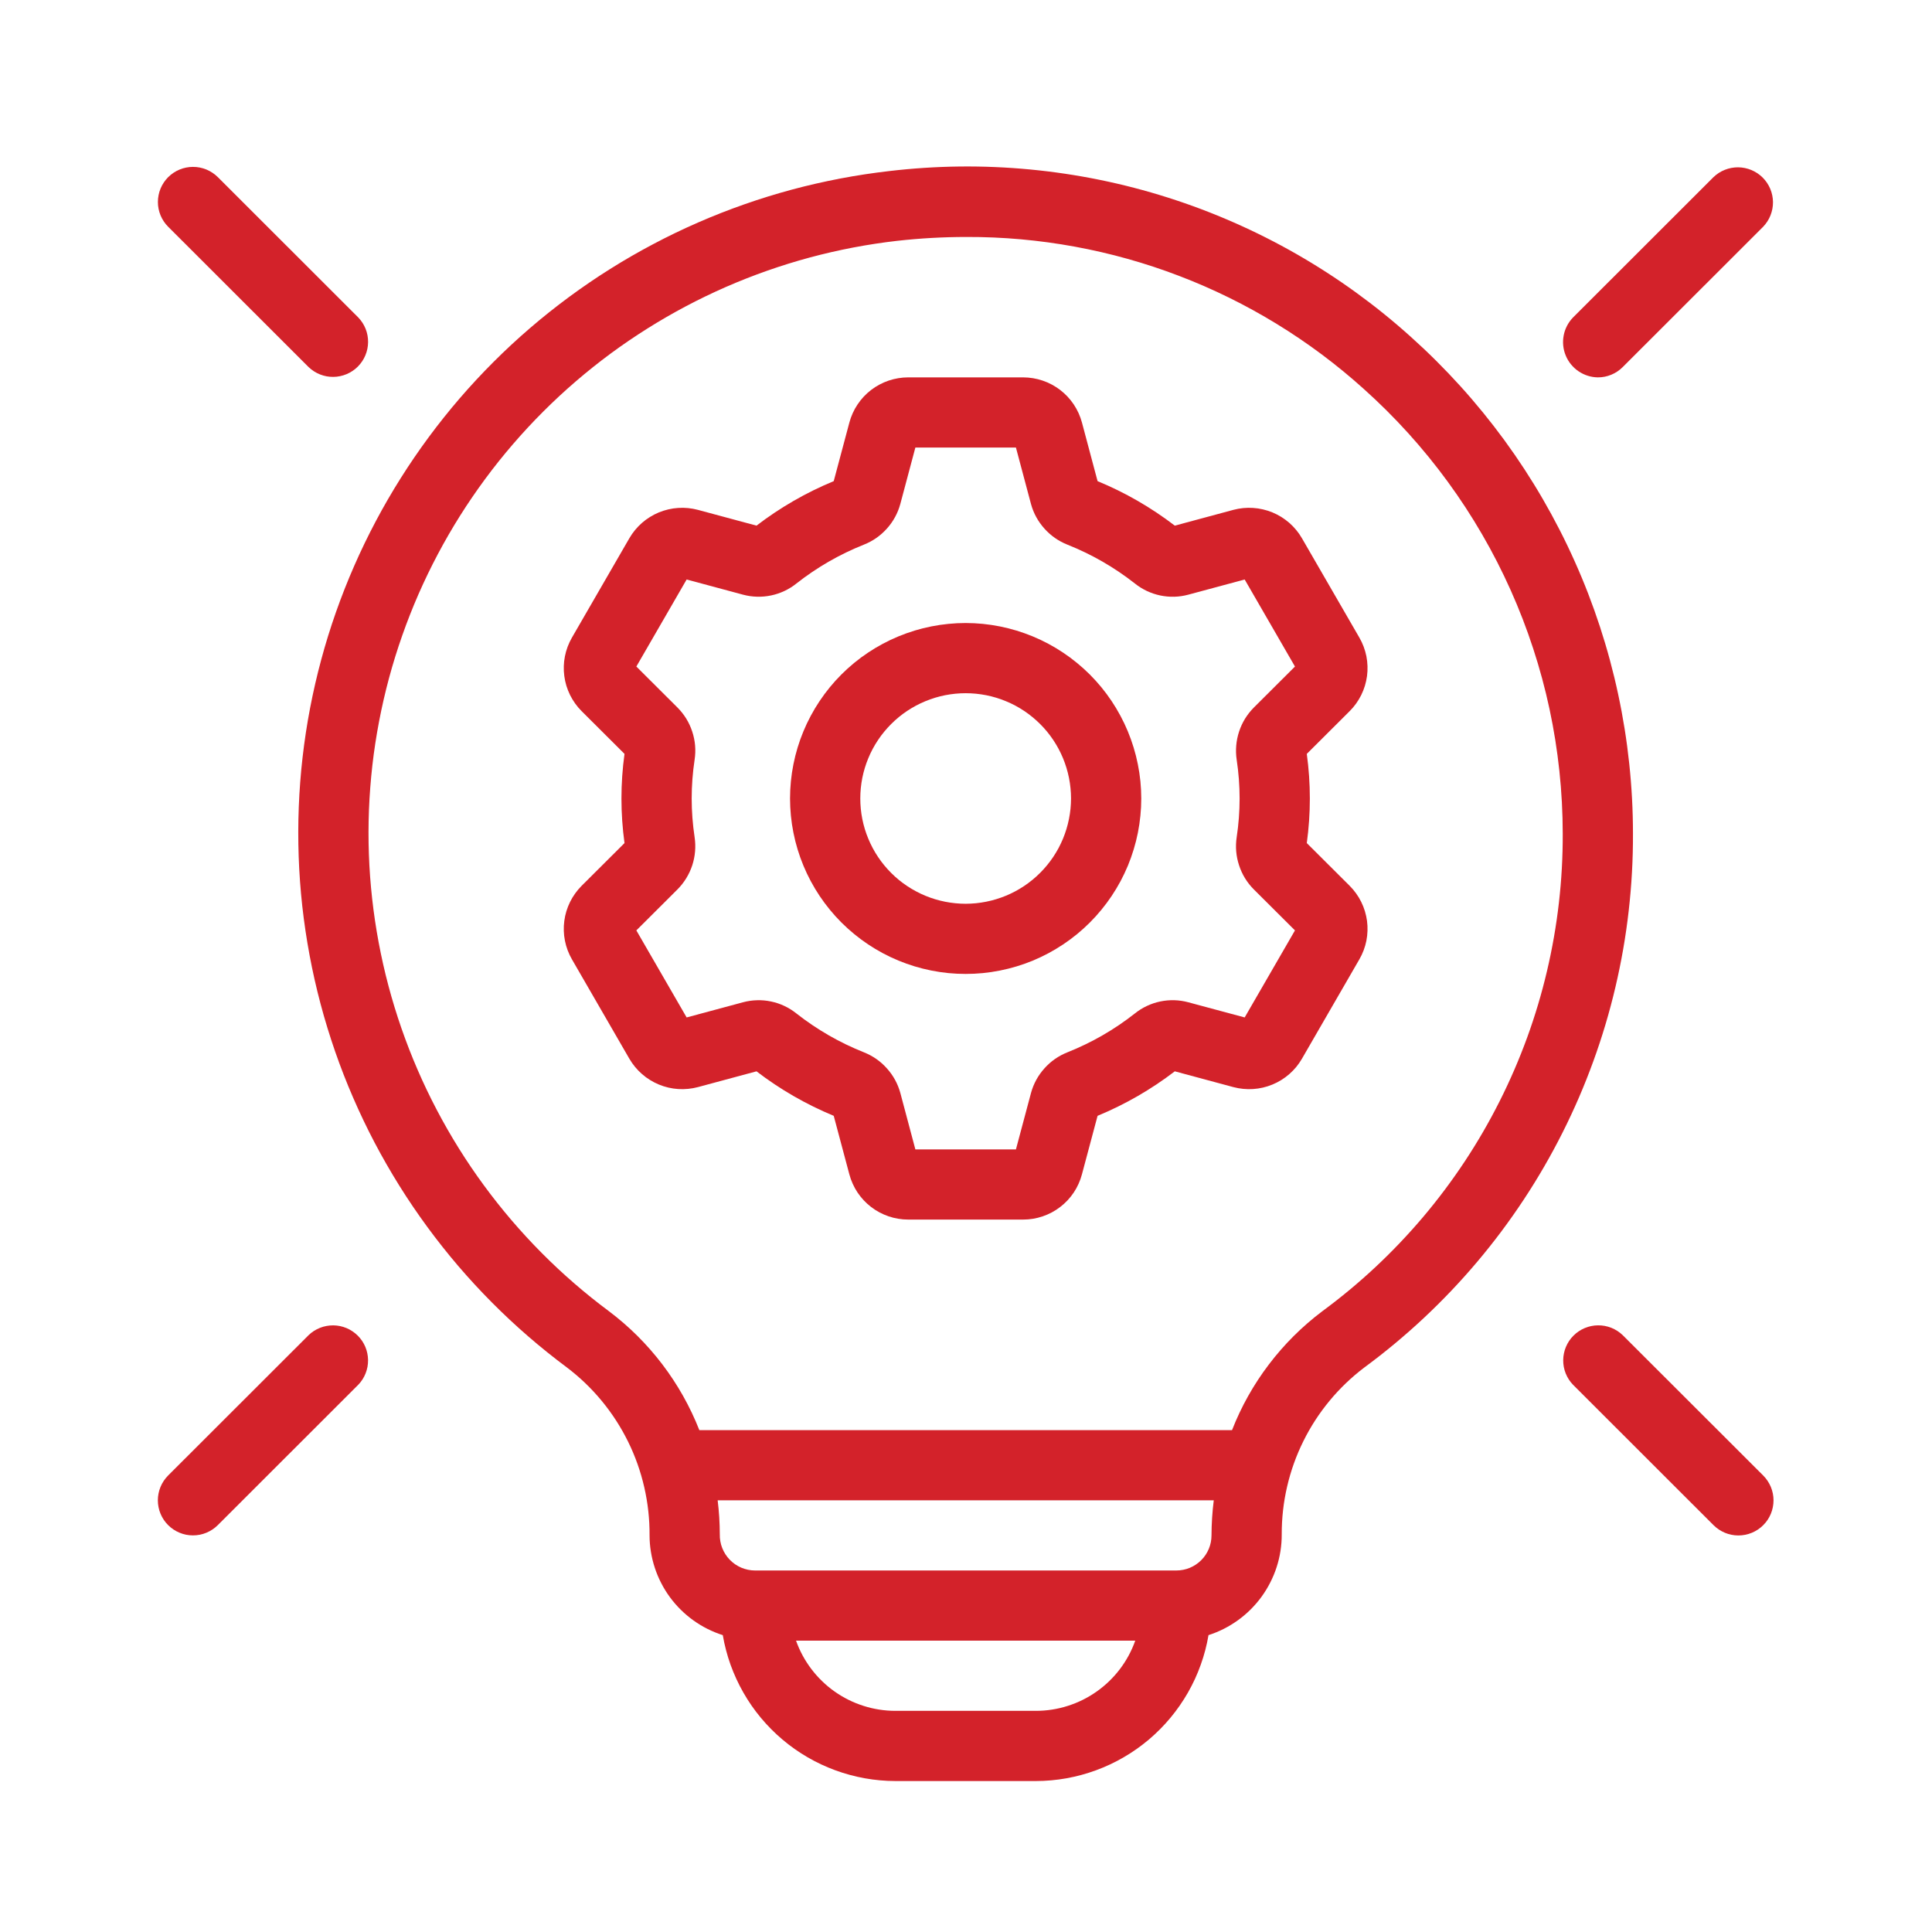 <svg xmlns="http://www.w3.org/2000/svg" xmlns:xlink="http://www.w3.org/1999/xlink" width="400" zoomAndPan="magnify" viewBox="0 0 300 300" height="400" preserveAspectRatio="xMidYMid meet" version="1.0"><defs><clipPath id="2bab692a95"><path d="M 242 25 L 275.965 25 L 275.965 59 L 242 59 Z M 242 25 " clip-rule="nonzero"/></clipPath><clipPath id="b155a2cc2c"><path d="M 24.035 25 L 58 25 L 58 59 L 24.035 59 Z M 24.035 25 " clip-rule="nonzero"/></clipPath><clipPath id="20844c4834"><path d="M 24.035 205 L 58 205 L 58 239 L 24.035 239 Z M 24.035 205 " clip-rule="nonzero"/></clipPath><clipPath id="73e96f6bd9"><path d="M 242 205 L 275.965 205 L 275.965 239 L 242 239 Z M 242 205 " clip-rule="nonzero"/></clipPath></defs><path fill="#d3222a" d="M 211.086 99.016 L 202.16 83.57 C 201.902 83.121 201.609 82.699 201.277 82.301 C 200.949 81.902 200.59 81.531 200.203 81.191 C 199.812 80.852 199.398 80.547 198.961 80.273 C 198.52 80 198.062 79.766 197.582 79.566 C 197.105 79.371 196.613 79.215 196.109 79.098 C 195.609 78.98 195.098 78.902 194.582 78.871 C 194.066 78.836 193.551 78.844 193.035 78.895 C 192.52 78.945 192.016 79.039 191.516 79.172 L 182.422 81.621 C 178.727 78.793 174.73 76.488 170.43 74.711 L 168.008 65.621 C 167.875 65.121 167.699 64.637 167.488 64.164 C 167.273 63.691 167.023 63.242 166.738 62.812 C 166.453 62.383 166.133 61.977 165.777 61.598 C 165.426 61.223 165.043 60.875 164.633 60.559 C 164.223 60.246 163.789 59.965 163.332 59.719 C 162.879 59.477 162.406 59.27 161.914 59.105 C 161.426 58.938 160.926 58.812 160.414 58.727 C 159.902 58.641 159.391 58.602 158.871 58.598 L 141.02 58.598 C 140.504 58.598 139.988 58.641 139.48 58.727 C 138.969 58.809 138.469 58.938 137.98 59.102 C 137.488 59.27 137.016 59.473 136.562 59.719 C 136.105 59.961 135.672 60.242 135.262 60.555 C 134.852 60.871 134.473 61.215 134.117 61.594 C 133.766 61.973 133.445 62.375 133.16 62.805 C 132.871 63.234 132.621 63.684 132.41 64.156 C 132.195 64.625 132.023 65.113 131.891 65.609 L 129.461 74.711 C 125.164 76.488 121.164 78.793 117.469 81.621 L 108.375 79.172 C 107.879 79.039 107.371 78.945 106.855 78.895 C 106.34 78.844 105.824 78.836 105.309 78.871 C 104.793 78.902 104.285 78.98 103.781 79.098 C 103.277 79.215 102.785 79.371 102.309 79.566 C 101.832 79.766 101.371 80 100.934 80.273 C 100.492 80.547 100.078 80.852 99.688 81.191 C 99.301 81.531 98.941 81.902 98.613 82.301 C 98.285 82.699 97.988 83.121 97.73 83.57 L 88.805 99.016 C 88.547 99.465 88.328 99.93 88.145 100.414 C 87.965 100.898 87.82 101.395 87.723 101.898 C 87.621 102.406 87.562 102.918 87.547 103.434 C 87.531 103.953 87.555 104.465 87.625 104.977 C 87.691 105.488 87.801 105.992 87.949 106.488 C 88.102 106.98 88.293 107.461 88.52 107.926 C 88.75 108.387 89.016 108.828 89.316 109.25 C 89.617 109.668 89.949 110.062 90.316 110.426 L 96.973 117.062 C 96.34 121.68 96.34 126.297 96.973 130.914 L 90.316 137.547 C 89.949 137.914 89.617 138.305 89.316 138.727 C 89.016 139.145 88.75 139.586 88.52 140.051 C 88.293 140.516 88.102 140.992 87.949 141.488 C 87.801 141.98 87.691 142.484 87.625 142.996 C 87.555 143.508 87.531 144.023 87.547 144.539 C 87.562 145.055 87.621 145.566 87.723 146.074 C 87.82 146.582 87.965 147.078 88.145 147.559 C 88.328 148.043 88.547 148.512 88.805 148.957 L 97.73 164.406 C 97.988 164.852 98.285 165.273 98.613 165.672 C 98.941 166.074 99.301 166.441 99.691 166.781 C 100.078 167.121 100.492 167.43 100.934 167.699 C 101.371 167.973 101.832 168.207 102.309 168.406 C 102.785 168.602 103.277 168.762 103.781 168.879 C 104.285 168.996 104.793 169.07 105.309 169.105 C 105.824 169.137 106.34 169.129 106.855 169.078 C 107.371 169.027 107.879 168.938 108.375 168.805 L 117.469 166.355 C 121.164 169.184 125.164 171.484 129.461 173.266 L 131.887 182.355 C 132.02 182.852 132.191 183.34 132.406 183.809 C 132.617 184.281 132.867 184.734 133.152 185.164 C 133.441 185.594 133.762 185.996 134.113 186.375 C 134.469 186.754 134.848 187.102 135.258 187.414 C 135.668 187.73 136.102 188.012 136.559 188.254 C 137.016 188.5 137.488 188.703 137.977 188.871 C 138.469 189.039 138.969 189.164 139.477 189.246 C 139.988 189.332 140.504 189.375 141.02 189.375 L 158.871 189.375 C 159.391 189.375 159.902 189.332 160.414 189.25 C 160.922 189.164 161.422 189.039 161.914 188.871 C 162.402 188.707 162.875 188.5 163.332 188.258 C 163.785 188.016 164.219 187.734 164.629 187.418 C 165.039 187.105 165.422 186.758 165.773 186.383 C 166.125 186.004 166.445 185.602 166.734 185.172 C 167.02 184.742 167.27 184.289 167.48 183.82 C 167.695 183.348 167.867 182.863 168 182.363 L 170.43 173.266 C 174.73 171.484 178.727 169.184 182.422 166.355 L 191.516 168.805 C 192.016 168.938 192.52 169.027 193.035 169.078 C 193.551 169.129 194.066 169.141 194.582 169.105 C 195.098 169.07 195.609 168.996 196.113 168.879 C 196.617 168.762 197.105 168.605 197.586 168.406 C 198.062 168.211 198.52 167.977 198.961 167.703 C 199.398 167.43 199.812 167.125 200.203 166.785 C 200.594 166.441 200.949 166.074 201.281 165.676 C 201.609 165.273 201.902 164.852 202.16 164.406 L 211.086 148.957 C 211.344 148.512 211.566 148.043 211.746 147.559 C 211.93 147.078 212.07 146.582 212.172 146.074 C 212.27 145.566 212.328 145.055 212.344 144.539 C 212.363 144.023 212.336 143.508 212.27 142.996 C 212.199 142.484 212.09 141.98 211.941 141.488 C 211.789 140.992 211.602 140.516 211.371 140.051 C 211.141 139.586 210.879 139.145 210.574 138.727 C 210.273 138.305 209.941 137.914 209.574 137.547 L 202.918 130.914 C 203.551 126.297 203.551 121.68 202.918 117.062 L 209.574 110.426 C 209.941 110.062 210.273 109.668 210.574 109.25 C 210.879 108.828 211.141 108.387 211.371 107.926 C 211.602 107.461 211.789 106.98 211.941 106.488 C 212.09 105.992 212.199 105.488 212.27 104.977 C 212.336 104.465 212.363 103.953 212.344 103.434 C 212.328 102.918 212.27 102.406 212.172 101.898 C 212.07 101.395 211.93 100.898 211.746 100.414 C 211.566 99.93 211.344 99.465 211.086 99.016 Z M 192.031 117.973 C 192.637 121.984 192.637 125.996 192.031 130.004 C 191.809 131.488 191.934 132.941 192.402 134.367 C 192.867 135.793 193.633 137.039 194.688 138.102 L 201.082 144.473 L 193.273 157.988 L 184.516 155.633 C 183.805 155.441 183.082 155.336 182.348 155.312 C 181.609 155.293 180.883 155.359 180.164 155.508 C 179.441 155.66 178.75 155.891 178.082 156.207 C 177.418 156.52 176.797 156.906 176.223 157.367 C 173.02 159.887 169.527 161.898 165.742 163.406 C 164.359 163.957 163.168 164.785 162.176 165.898 C 161.18 167.008 160.488 168.281 160.094 169.715 L 157.754 178.477 L 142.137 178.477 L 139.801 169.703 C 139.402 168.27 138.707 166.996 137.711 165.891 C 136.719 164.781 135.527 163.953 134.145 163.402 C 130.363 161.895 126.871 159.887 123.672 157.375 C 123.098 156.914 122.477 156.523 121.812 156.211 C 121.145 155.895 120.453 155.66 119.73 155.512 C 119.008 155.359 118.281 155.293 117.543 155.316 C 116.805 155.336 116.082 155.441 115.371 155.633 L 106.621 157.988 L 98.812 144.473 L 105.199 138.105 C 105.719 137.582 106.176 137.004 106.562 136.371 C 106.949 135.742 107.258 135.074 107.492 134.371 C 107.723 133.664 107.867 132.945 107.93 132.207 C 107.992 131.469 107.969 130.734 107.859 130 C 107.254 125.988 107.254 121.98 107.859 117.969 C 108.082 116.484 107.961 115.031 107.492 113.605 C 107.023 112.18 106.262 110.938 105.203 109.871 L 98.812 103.5 L 106.621 89.984 L 115.375 92.34 C 116.086 92.531 116.809 92.637 117.547 92.656 C 118.281 92.676 119.008 92.613 119.73 92.461 C 120.449 92.312 121.141 92.078 121.809 91.766 C 122.473 91.453 123.094 91.066 123.668 90.605 C 126.871 88.09 130.363 86.078 134.148 84.57 C 135.535 84.02 136.723 83.188 137.719 82.078 C 138.711 80.969 139.406 79.695 139.801 78.258 L 142.137 69.496 L 157.754 69.496 L 160.094 78.273 C 160.488 79.707 161.188 80.977 162.18 82.086 C 163.176 83.191 164.363 84.023 165.746 84.574 C 169.527 86.078 173.02 88.09 176.219 90.602 C 176.793 91.062 177.414 91.449 178.082 91.766 C 178.746 92.078 179.441 92.312 180.164 92.465 C 180.883 92.613 181.613 92.68 182.348 92.66 C 183.086 92.641 183.809 92.531 184.523 92.34 L 193.273 89.984 L 201.082 103.5 L 194.695 109.867 C 194.172 110.395 193.715 110.973 193.328 111.602 C 192.941 112.234 192.633 112.902 192.402 113.605 C 192.172 114.309 192.023 115.031 191.961 115.77 C 191.898 116.508 191.922 117.242 192.031 117.973 Z M 192.031 117.973 " fill-opacity="1" fill-rule="nonzero"/><path fill="#d3222a" d="M 149.945 96.742 C 149.055 96.742 148.16 96.785 147.273 96.875 C 146.383 96.961 145.504 97.094 144.625 97.266 C 143.75 97.441 142.887 97.656 142.031 97.914 C 141.176 98.176 140.336 98.477 139.512 98.816 C 138.688 99.156 137.879 99.539 137.094 99.961 C 136.305 100.379 135.539 100.84 134.797 101.336 C 134.055 101.828 133.336 102.359 132.648 102.926 C 131.957 103.492 131.297 104.09 130.664 104.723 C 130.031 105.352 129.434 106.012 128.867 106.703 C 128.301 107.395 127.77 108.109 127.273 108.852 C 126.777 109.594 126.32 110.355 125.898 111.145 C 125.477 111.93 125.094 112.738 124.754 113.562 C 124.41 114.387 124.109 115.227 123.852 116.078 C 123.594 116.934 123.375 117.797 123.203 118.672 C 123.027 119.547 122.898 120.43 122.809 121.316 C 122.723 122.203 122.676 123.094 122.676 123.988 C 122.676 124.879 122.723 125.77 122.809 126.656 C 122.898 127.547 123.027 128.426 123.203 129.301 C 123.375 130.176 123.594 131.043 123.852 131.895 C 124.109 132.75 124.41 133.59 124.754 134.414 C 125.094 135.238 125.477 136.043 125.898 136.832 C 126.32 137.617 126.777 138.383 127.273 139.125 C 127.77 139.867 128.301 140.582 128.867 141.27 C 129.434 141.961 130.031 142.621 130.664 143.254 C 131.297 143.883 131.957 144.48 132.648 145.047 C 133.336 145.613 134.055 146.145 134.797 146.641 C 135.539 147.137 136.305 147.594 137.09 148.016 C 137.879 148.438 138.688 148.816 139.512 149.16 C 140.336 149.5 141.176 149.801 142.031 150.059 C 142.887 150.316 143.75 150.535 144.625 150.707 C 145.504 150.883 146.383 151.012 147.273 151.102 C 148.16 151.188 149.055 151.23 149.945 151.23 C 150.84 151.23 151.73 151.188 152.617 151.102 C 153.508 151.012 154.391 150.883 155.266 150.707 C 156.141 150.535 157.008 150.316 157.863 150.059 C 158.715 149.801 159.555 149.5 160.383 149.16 C 161.207 148.816 162.012 148.438 162.801 148.016 C 163.586 147.594 164.352 147.137 165.094 146.641 C 165.84 146.145 166.555 145.613 167.246 145.047 C 167.934 144.48 168.598 143.883 169.227 143.254 C 169.859 142.621 170.457 141.961 171.023 141.27 C 171.59 140.582 172.121 139.867 172.617 139.125 C 173.113 138.383 173.574 137.617 173.996 136.832 C 174.414 136.043 174.797 135.238 175.141 134.414 C 175.48 133.59 175.781 132.75 176.039 131.895 C 176.301 131.043 176.516 130.176 176.691 129.301 C 176.863 128.426 176.996 127.547 177.082 126.656 C 177.172 125.77 177.215 124.879 177.215 123.988 C 177.215 123.094 177.168 122.207 177.082 121.316 C 176.992 120.43 176.859 119.551 176.684 118.676 C 176.512 117.801 176.293 116.938 176.031 116.082 C 175.773 115.23 175.473 114.391 175.129 113.566 C 174.789 112.742 174.406 111.938 173.984 111.152 C 173.562 110.363 173.105 109.602 172.609 108.859 C 172.113 108.117 171.582 107.402 171.016 106.711 C 170.449 106.023 169.848 105.363 169.219 104.73 C 168.586 104.102 167.926 103.504 167.234 102.938 C 166.547 102.371 165.828 101.84 165.086 101.344 C 164.344 100.848 163.582 100.391 162.793 99.969 C 162.008 99.547 161.199 99.168 160.375 98.824 C 159.551 98.484 158.711 98.184 157.859 97.922 C 157.004 97.664 156.141 97.445 155.262 97.27 C 154.387 97.098 153.508 96.965 152.617 96.875 C 151.73 96.789 150.84 96.742 149.945 96.742 Z M 149.945 140.336 C 149.41 140.336 148.875 140.309 148.344 140.254 C 147.809 140.203 147.281 140.125 146.754 140.02 C 146.23 139.914 145.711 139.785 145.195 139.629 C 144.684 139.477 144.18 139.293 143.684 139.09 C 143.191 138.887 142.707 138.656 142.234 138.402 C 141.762 138.152 141.301 137.875 140.855 137.578 C 140.41 137.281 139.98 136.965 139.566 136.625 C 139.152 136.285 138.758 135.926 138.379 135.547 C 138 135.168 137.641 134.773 137.301 134.359 C 136.957 133.945 136.641 133.516 136.344 133.07 C 136.043 132.625 135.77 132.164 135.516 131.691 C 135.266 131.223 135.035 130.738 134.832 130.242 C 134.625 129.75 134.445 129.246 134.289 128.734 C 134.133 128.219 134.004 127.703 133.898 127.176 C 133.797 126.652 133.715 126.121 133.664 125.59 C 133.613 125.059 133.586 124.523 133.586 123.988 C 133.586 123.453 133.613 122.918 133.664 122.387 C 133.715 121.852 133.797 121.324 133.898 120.797 C 134.004 120.273 134.133 119.754 134.289 119.242 C 134.445 118.73 134.625 118.227 134.832 117.73 C 135.035 117.238 135.266 116.754 135.516 116.281 C 135.77 115.809 136.043 115.352 136.344 114.906 C 136.641 114.461 136.957 114.031 137.301 113.617 C 137.641 113.203 138 112.809 138.379 112.43 C 138.758 112.051 139.152 111.691 139.566 111.352 C 139.98 111.012 140.41 110.691 140.855 110.395 C 141.301 110.098 141.762 109.824 142.234 109.57 C 142.707 109.316 143.191 109.09 143.684 108.887 C 144.18 108.68 144.684 108.5 145.195 108.344 C 145.711 108.188 146.23 108.059 146.754 107.953 C 147.281 107.852 147.809 107.773 148.344 107.719 C 148.875 107.668 149.41 107.641 149.945 107.641 C 150.48 107.641 151.016 107.668 151.551 107.719 C 152.082 107.773 152.613 107.852 153.137 107.953 C 153.664 108.059 154.184 108.188 154.695 108.344 C 155.207 108.5 155.711 108.68 156.207 108.887 C 156.703 109.09 157.188 109.316 157.66 109.57 C 158.133 109.824 158.59 110.098 159.035 110.395 C 159.48 110.691 159.91 111.012 160.324 111.352 C 160.738 111.691 161.137 112.051 161.516 112.43 C 161.895 112.809 162.254 113.203 162.594 113.617 C 162.934 114.031 163.25 114.461 163.551 114.906 C 163.848 115.352 164.121 115.809 164.375 116.281 C 164.629 116.754 164.855 117.238 165.062 117.73 C 165.266 118.227 165.445 118.73 165.602 119.242 C 165.758 119.754 165.887 120.273 165.992 120.797 C 166.098 121.324 166.176 121.852 166.227 122.387 C 166.281 122.918 166.309 123.453 166.309 123.988 C 166.305 124.523 166.281 125.055 166.227 125.59 C 166.172 126.121 166.094 126.648 165.988 127.176 C 165.883 127.699 165.754 128.219 165.598 128.73 C 165.441 129.242 165.262 129.746 165.059 130.238 C 164.852 130.734 164.621 131.219 164.371 131.691 C 164.117 132.16 163.84 132.621 163.543 133.066 C 163.246 133.512 162.926 133.938 162.586 134.352 C 162.246 134.766 161.887 135.164 161.508 135.539 C 161.129 135.918 160.734 136.277 160.32 136.617 C 159.906 136.957 159.477 137.277 159.031 137.574 C 158.586 137.871 158.129 138.145 157.656 138.398 C 157.184 138.652 156.699 138.879 156.203 139.086 C 155.711 139.289 155.207 139.469 154.691 139.625 C 154.18 139.781 153.66 139.914 153.137 140.016 C 152.609 140.121 152.082 140.199 151.551 140.254 C 151.016 140.309 150.48 140.332 149.945 140.336 Z M 149.945 140.336 " fill-opacity="1" fill-rule="nonzero"/><path fill="#d3222a" d="M 219.039 52.273 C 216.328 49.832 213.492 47.543 210.539 45.402 C 207.582 43.262 204.52 41.285 201.355 39.469 C 198.188 37.656 194.934 36.016 191.59 34.547 C 188.25 33.078 184.84 31.789 181.359 30.684 C 177.883 29.578 174.355 28.66 170.777 27.93 C 167.199 27.199 163.598 26.664 159.961 26.316 C 156.328 25.969 152.688 25.816 149.035 25.855 C 145.387 25.898 141.746 26.133 138.121 26.559 C 135.562 26.852 133.016 27.238 130.484 27.719 C 127.953 28.203 125.441 28.777 122.953 29.445 C 120.465 30.117 118.004 30.875 115.574 31.73 C 113.141 32.582 110.746 33.523 108.383 34.555 C 106.023 35.586 103.703 36.703 101.426 37.91 C 99.148 39.113 96.918 40.398 94.738 41.77 C 92.555 43.141 90.43 44.59 88.355 46.121 C 86.281 47.652 84.27 49.254 82.316 50.934 C 80.363 52.613 78.473 54.363 76.652 56.184 C 74.828 58.004 73.078 59.891 71.395 61.84 C 69.715 63.793 68.109 65.805 66.578 67.875 C 65.047 69.945 63.594 72.07 62.223 74.25 C 60.848 76.43 59.559 78.656 58.352 80.934 C 57.148 83.207 56.027 85.523 54.996 87.883 C 53.961 90.242 53.02 92.637 52.164 95.066 C 51.309 97.496 50.547 99.953 49.879 102.438 C 49.207 104.926 48.633 107.434 48.148 109.961 C 47.664 112.492 47.277 115.035 46.984 117.594 C 46.691 120.152 46.496 122.715 46.395 125.289 C 46.293 127.863 46.289 130.434 46.379 133.008 C 46.469 135.582 46.656 138.148 46.938 140.707 C 47.223 143.266 47.602 145.812 48.074 148.344 C 48.547 150.875 49.113 153.383 49.773 155.871 C 50.434 158.359 51.188 160.82 52.031 163.254 C 52.875 165.688 53.809 168.086 54.836 170.449 C 55.859 172.812 56.969 175.133 58.164 177.414 C 59.363 179.691 60.645 181.926 62.008 184.109 C 63.371 186.293 64.816 188.426 66.34 190.5 C 67.863 192.578 69.461 194.594 71.133 196.555 C 72.809 198.512 74.551 200.402 76.367 202.23 C 78.184 204.059 80.062 205.816 82.012 207.504 C 83.957 209.191 85.965 210.801 88.031 212.34 C 90.043 213.867 91.848 215.602 93.453 217.547 C 95.059 219.496 96.414 221.602 97.531 223.863 C 98.645 226.125 99.48 228.488 100.043 230.945 C 100.605 233.402 100.879 235.895 100.863 238.414 C 100.863 239.273 100.934 240.125 101.074 240.973 C 101.211 241.816 101.414 242.648 101.684 243.465 C 101.949 244.277 102.281 245.066 102.676 245.828 C 103.066 246.59 103.516 247.316 104.023 248.008 C 104.531 248.699 105.09 249.348 105.703 249.953 C 106.312 250.555 106.965 251.105 107.66 251.605 C 108.359 252.109 109.09 252.551 109.855 252.934 C 110.625 253.32 111.418 253.645 112.234 253.902 C 112.367 254.688 112.535 255.461 112.738 256.23 C 112.938 257 113.172 257.758 113.441 258.508 C 113.711 259.254 114.012 259.988 114.344 260.711 C 114.676 261.434 115.039 262.137 115.434 262.828 C 115.828 263.52 116.25 264.191 116.703 264.844 C 117.156 265.496 117.637 266.129 118.145 266.738 C 118.656 267.348 119.188 267.938 119.75 268.5 C 120.309 269.066 120.891 269.605 121.5 270.117 C 122.105 270.629 122.734 271.117 123.383 271.574 C 124.035 272.031 124.703 272.461 125.391 272.863 C 126.078 273.262 126.781 273.629 127.5 273.969 C 128.219 274.305 128.953 274.613 129.699 274.887 C 130.445 275.16 131.203 275.402 131.969 275.609 C 132.738 275.816 133.512 275.992 134.297 276.133 C 135.078 276.273 135.867 276.379 136.656 276.449 C 137.449 276.52 138.242 276.559 139.039 276.559 L 160.852 276.559 C 161.648 276.559 162.441 276.52 163.234 276.449 C 164.027 276.379 164.812 276.273 165.598 276.133 C 166.379 275.992 167.156 275.816 167.922 275.609 C 168.691 275.402 169.445 275.16 170.191 274.887 C 170.941 274.613 171.672 274.305 172.391 273.969 C 173.113 273.629 173.816 273.262 174.504 272.859 C 175.191 272.461 175.859 272.031 176.508 271.574 C 177.156 271.117 177.785 270.629 178.395 270.117 C 179 269.602 179.582 269.066 180.145 268.5 C 180.703 267.938 181.238 267.348 181.746 266.738 C 182.254 266.125 182.734 265.496 183.188 264.84 C 183.641 264.188 184.066 263.516 184.461 262.828 C 184.855 262.137 185.219 261.43 185.551 260.711 C 185.883 259.988 186.184 259.254 186.449 258.504 C 186.719 257.758 186.953 257 187.156 256.23 C 187.355 255.461 187.523 254.684 187.656 253.902 C 188.48 253.637 189.277 253.309 190.047 252.918 C 190.816 252.527 191.551 252.078 192.254 251.57 C 192.953 251.066 193.605 250.508 194.219 249.898 C 194.828 249.285 195.391 248.633 195.898 247.934 C 196.406 247.234 196.855 246.5 197.246 245.73 C 197.637 244.961 197.969 244.168 198.234 243.344 C 198.5 242.523 198.699 241.688 198.832 240.832 C 198.965 239.98 199.031 239.121 199.027 238.258 C 199.02 235.75 199.297 233.277 199.863 230.832 C 200.43 228.391 201.266 226.047 202.379 223.797 C 203.488 221.551 204.844 219.461 206.441 217.527 C 208.039 215.594 209.84 213.867 211.84 212.352 C 215.074 209.969 218.16 207.402 221.094 204.656 C 224.027 201.91 226.793 199 229.383 195.93 C 231.977 192.859 234.379 189.648 236.594 186.293 C 238.809 182.941 240.82 179.469 242.625 175.879 C 244.434 172.293 246.023 168.609 247.395 164.832 C 248.77 161.059 249.918 157.215 250.836 153.305 C 251.758 149.391 252.449 145.441 252.902 141.449 C 253.359 137.457 253.582 133.453 253.566 129.438 C 253.566 125.805 253.371 122.184 252.988 118.574 C 252.605 114.965 252.035 111.383 251.273 107.832 C 250.516 104.281 249.57 100.781 248.445 97.332 C 247.316 93.879 246.012 90.496 244.527 87.184 C 243.047 83.867 241.391 80.641 239.57 77.5 C 237.746 74.355 235.766 71.32 233.625 68.387 C 231.48 65.453 229.191 62.641 226.754 59.949 C 224.316 57.258 221.746 54.699 219.039 52.273 Z M 160.852 265.66 L 139.039 265.66 C 138.199 265.66 137.363 265.594 136.531 265.465 C 135.699 265.336 134.887 265.145 134.082 264.887 C 133.281 264.633 132.508 264.32 131.754 263.945 C 131 263.57 130.281 263.141 129.594 262.656 C 128.906 262.172 128.262 261.637 127.66 261.051 C 127.055 260.469 126.5 259.84 125.992 259.172 C 125.484 258.504 125.031 257.797 124.629 257.059 C 124.23 256.32 123.891 255.555 123.609 254.762 L 176.281 254.762 C 176 255.555 175.66 256.32 175.262 257.059 C 174.863 257.797 174.41 258.504 173.902 259.172 C 173.395 259.84 172.836 260.469 172.234 261.051 C 171.629 261.637 170.984 262.172 170.297 262.656 C 169.609 263.141 168.891 263.57 168.141 263.945 C 167.387 264.32 166.609 264.633 165.809 264.887 C 165.008 265.145 164.191 265.336 163.359 265.465 C 162.531 265.594 161.695 265.66 160.852 265.66 Z M 182.668 243.863 L 117.223 243.863 C 116.859 243.863 116.5 243.824 116.145 243.75 C 115.785 243.676 115.441 243.566 115.105 243.426 C 114.773 243.281 114.453 243.109 114.152 242.902 C 113.855 242.695 113.578 242.461 113.324 242.203 C 113.07 241.941 112.844 241.656 112.648 241.352 C 112.449 241.047 112.285 240.723 112.152 240.387 C 112.016 240.047 111.918 239.699 111.855 239.34 C 111.789 238.984 111.762 238.621 111.77 238.258 C 111.766 236.488 111.656 234.723 111.438 232.969 L 188.473 232.969 C 188.246 234.777 188.129 236.594 188.121 238.414 C 188.121 238.773 188.086 239.129 188.016 239.48 C 187.945 239.828 187.844 240.172 187.707 240.5 C 187.566 240.832 187.398 241.145 187.203 241.441 C 187.004 241.738 186.777 242.016 186.523 242.266 C 186.27 242.52 185.996 242.746 185.695 242.945 C 185.398 243.145 185.086 243.312 184.754 243.449 C 184.426 243.586 184.082 243.691 183.73 243.758 C 183.383 243.828 183.027 243.863 182.668 243.863 Z M 205.32 203.613 C 202.176 205.984 199.414 208.734 197.031 211.871 C 194.652 215.004 192.742 218.406 191.309 222.07 L 108.594 222.07 C 107.148 218.402 105.234 215 102.852 211.863 C 100.465 208.727 97.699 205.973 94.551 203.602 C 92.703 202.227 90.906 200.785 89.164 199.273 C 87.422 197.766 85.742 196.195 84.117 194.559 C 82.492 192.926 80.934 191.23 79.434 189.48 C 77.938 187.73 76.508 185.926 75.145 184.066 C 73.781 182.211 72.488 180.305 71.27 178.352 C 70.051 176.398 68.902 174.398 67.832 172.359 C 66.762 170.32 65.766 168.246 64.852 166.129 C 63.934 164.016 63.102 161.871 62.344 159.695 C 61.59 157.52 60.914 155.32 60.324 153.094 C 59.73 150.867 59.227 148.621 58.801 146.359 C 58.379 144.094 58.039 141.816 57.785 139.527 C 57.531 137.238 57.363 134.941 57.281 132.641 C 57.199 130.34 57.203 128.039 57.293 125.738 C 57.387 123.434 57.562 121.141 57.82 118.852 C 58.082 116.562 58.43 114.289 58.863 112.023 C 59.293 109.762 59.809 107.52 60.406 105.297 C 61.008 103.07 61.688 100.871 62.453 98.699 C 63.215 96.527 64.059 94.383 64.98 92.273 C 65.906 90.164 66.906 88.09 67.984 86.055 C 69.062 84.02 70.215 82.027 71.441 80.078 C 72.672 78.125 73.969 76.227 75.34 74.371 C 76.707 72.52 78.145 70.719 79.648 68.977 C 81.152 67.23 82.719 65.543 84.348 63.914 C 85.977 62.285 87.664 60.719 89.414 59.215 C 91.16 57.711 92.961 56.277 94.812 54.906 C 96.668 53.539 98.57 52.242 100.523 51.016 C 102.473 49.789 104.469 48.637 106.504 47.559 C 108.543 46.48 110.617 45.48 112.727 44.555 C 114.84 43.633 116.984 42.789 119.156 42.027 C 121.332 41.262 123.531 40.582 125.758 39.98 C 127.984 39.383 130.23 38.867 132.492 38.434 C 134.758 38.004 137.035 37.656 139.324 37.395 C 142.898 36.996 146.48 36.797 150.074 36.797 C 155.723 36.777 161.324 37.281 166.879 38.297 C 172.434 39.316 177.848 40.832 183.121 42.852 C 188.395 44.867 193.438 47.352 198.254 50.301 C 203.07 53.25 207.57 56.613 211.766 60.395 C 214.184 62.562 216.488 64.852 218.668 67.262 C 220.848 69.672 222.898 72.188 224.812 74.812 C 226.73 77.438 228.504 80.152 230.133 82.965 C 231.766 85.773 233.242 88.664 234.57 91.629 C 235.898 94.594 237.066 97.621 238.074 100.711 C 239.082 103.797 239.93 106.93 240.609 110.105 C 241.289 113.285 241.797 116.488 242.141 119.719 C 242.484 122.949 242.656 126.188 242.66 129.438 C 242.672 133.031 242.477 136.613 242.066 140.184 C 241.656 143.754 241.039 147.289 240.215 150.789 C 239.391 154.289 238.367 157.727 237.137 161.105 C 235.906 164.48 234.484 167.777 232.867 170.988 C 231.254 174.199 229.453 177.305 227.473 180.305 C 225.488 183.305 223.34 186.176 221.02 188.926 C 218.699 191.672 216.227 194.273 213.602 196.73 C 210.977 199.188 208.215 201.48 205.32 203.613 Z M 205.32 203.613 " fill-opacity="1" fill-rule="nonzero"/><g clip-path="url(#2bab692a95)"><path fill="#d3222a" d="M 248.113 58.598 C 248.836 58.602 249.531 58.461 250.199 58.188 C 250.867 57.91 251.457 57.516 251.969 57.004 L 273.785 35.207 C 274.027 34.953 274.246 34.676 274.438 34.379 C 274.629 34.082 274.793 33.77 274.922 33.441 C 275.051 33.113 275.148 32.773 275.215 32.43 C 275.281 32.082 275.309 31.73 275.309 31.375 C 275.305 31.023 275.266 30.672 275.195 30.328 C 275.121 29.98 275.02 29.645 274.883 29.32 C 274.746 28.992 274.578 28.684 274.379 28.391 C 274.184 28.098 273.961 27.828 273.711 27.578 C 273.461 27.328 273.188 27.102 272.895 26.906 C 272.602 26.711 272.289 26.543 271.965 26.406 C 271.637 26.27 271.301 26.164 270.957 26.094 C 270.609 26.023 270.258 25.984 269.906 25.98 C 269.551 25.977 269.203 26.008 268.855 26.074 C 268.508 26.137 268.168 26.234 267.84 26.367 C 267.512 26.496 267.199 26.656 266.898 26.848 C 266.602 27.039 266.328 27.258 266.07 27.504 L 244.258 49.297 C 243.883 49.684 243.574 50.113 243.328 50.586 C 243.082 51.062 242.906 51.562 242.809 52.086 C 242.707 52.613 242.684 53.141 242.738 53.676 C 242.793 54.207 242.922 54.719 243.129 55.215 C 243.332 55.707 243.605 56.164 243.941 56.578 C 244.281 56.992 244.672 57.352 245.113 57.652 C 245.559 57.953 246.035 58.184 246.543 58.344 C 247.055 58.508 247.578 58.59 248.113 58.598 Z M 248.113 58.598 " fill-opacity="1" fill-rule="nonzero"/></g><g clip-path="url(#b155a2cc2c)"><path fill="#d3222a" d="M 47.922 57.004 C 48.176 57.246 48.453 57.465 48.75 57.656 C 49.047 57.848 49.359 58.008 49.691 58.141 C 50.02 58.27 50.355 58.367 50.703 58.434 C 51.051 58.496 51.402 58.527 51.758 58.523 C 52.109 58.52 52.461 58.484 52.805 58.41 C 53.152 58.34 53.488 58.234 53.816 58.098 C 54.141 57.961 54.449 57.797 54.742 57.598 C 55.039 57.402 55.309 57.18 55.559 56.93 C 55.809 56.68 56.031 56.406 56.23 56.113 C 56.426 55.82 56.594 55.512 56.73 55.184 C 56.867 54.859 56.973 54.523 57.043 54.176 C 57.117 53.832 57.152 53.48 57.156 53.129 C 57.16 52.773 57.129 52.426 57.066 52.078 C 57 51.73 56.902 51.391 56.773 51.062 C 56.641 50.734 56.48 50.422 56.289 50.125 C 56.098 49.828 55.879 49.555 55.633 49.297 L 33.82 27.5 C 33.566 27.25 33.289 27.023 32.992 26.828 C 32.695 26.629 32.383 26.461 32.051 26.324 C 31.719 26.188 31.379 26.086 31.027 26.016 C 30.68 25.949 30.324 25.914 29.965 25.914 C 29.609 25.914 29.254 25.949 28.902 26.02 C 28.551 26.09 28.211 26.191 27.883 26.328 C 27.551 26.465 27.238 26.633 26.941 26.832 C 26.645 27.031 26.367 27.258 26.113 27.508 C 25.863 27.762 25.637 28.035 25.438 28.332 C 25.238 28.633 25.07 28.945 24.934 29.273 C 24.797 29.605 24.691 29.945 24.625 30.297 C 24.555 30.645 24.52 31 24.52 31.355 C 24.516 31.715 24.551 32.066 24.621 32.418 C 24.691 32.77 24.793 33.109 24.93 33.441 C 25.066 33.77 25.234 34.086 25.434 34.383 C 25.629 34.68 25.855 34.953 26.109 35.207 Z M 47.922 57.004 " fill-opacity="1" fill-rule="nonzero"/></g><g clip-path="url(#20844c4834)"><path fill="#d3222a" d="M 47.922 207.32 L 26.109 229.113 C 25.855 229.367 25.629 229.645 25.43 229.941 C 25.23 230.238 25.062 230.551 24.926 230.883 C 24.789 231.211 24.684 231.555 24.617 231.906 C 24.547 232.254 24.512 232.609 24.512 232.969 C 24.512 233.324 24.547 233.68 24.617 234.031 C 24.684 234.383 24.789 234.723 24.926 235.051 C 25.062 235.383 25.23 235.695 25.43 235.996 C 25.629 236.293 25.855 236.566 26.109 236.82 C 26.359 237.074 26.637 237.297 26.934 237.496 C 27.23 237.695 27.547 237.863 27.879 238 C 28.207 238.137 28.551 238.242 28.898 238.312 C 29.25 238.379 29.605 238.414 29.965 238.414 C 30.32 238.414 30.676 238.379 31.027 238.312 C 31.379 238.242 31.719 238.137 32.051 238 C 32.383 237.863 32.695 237.695 32.992 237.496 C 33.293 237.297 33.566 237.074 33.82 236.82 L 55.633 215.023 C 55.879 214.77 56.098 214.492 56.289 214.195 C 56.48 213.898 56.641 213.586 56.77 213.258 C 56.898 212.93 56.996 212.594 57.062 212.246 C 57.125 211.898 57.156 211.547 57.152 211.195 C 57.148 210.844 57.109 210.492 57.039 210.148 C 56.969 209.801 56.863 209.465 56.727 209.141 C 56.59 208.816 56.422 208.504 56.227 208.211 C 56.027 207.918 55.805 207.648 55.555 207.398 C 55.305 207.148 55.031 206.926 54.738 206.73 C 54.445 206.531 54.137 206.363 53.812 206.227 C 53.484 206.09 53.148 205.988 52.805 205.914 C 52.457 205.844 52.109 205.805 51.754 205.801 C 51.402 205.801 51.051 205.828 50.703 205.895 C 50.355 205.957 50.02 206.055 49.691 206.184 C 49.363 206.316 49.047 206.477 48.75 206.664 C 48.453 206.855 48.176 207.074 47.922 207.32 Z M 47.922 207.32 " fill-opacity="1" fill-rule="nonzero"/></g><g clip-path="url(#73e96f6bd9)"><path fill="#d3222a" d="M 251.969 207.32 C 251.715 207.074 251.438 206.855 251.141 206.664 C 250.844 206.473 250.531 206.312 250.203 206.18 C 249.871 206.051 249.535 205.953 249.188 205.887 C 248.84 205.824 248.488 205.793 248.137 205.797 C 247.781 205.801 247.43 205.836 247.086 205.91 C 246.738 205.98 246.402 206.086 246.074 206.223 C 245.75 206.359 245.441 206.523 245.148 206.723 C 244.852 206.918 244.582 207.145 244.332 207.395 C 244.082 207.641 243.855 207.914 243.66 208.207 C 243.465 208.5 243.297 208.809 243.16 209.137 C 243.023 209.461 242.918 209.797 242.848 210.145 C 242.773 210.488 242.738 210.84 242.734 211.191 C 242.73 211.547 242.762 211.898 242.824 212.246 C 242.891 212.594 242.988 212.93 243.117 213.258 C 243.25 213.586 243.41 213.898 243.602 214.195 C 243.793 214.492 244.012 214.77 244.258 215.023 L 266.07 236.82 C 266.324 237.074 266.602 237.301 266.898 237.5 C 267.195 237.699 267.512 237.867 267.84 238.008 C 268.172 238.145 268.516 238.25 268.867 238.32 C 269.219 238.391 269.57 238.426 269.93 238.426 C 270.289 238.426 270.645 238.391 270.996 238.32 C 271.348 238.25 271.691 238.148 272.02 238.012 C 272.352 237.875 272.668 237.707 272.965 237.508 C 273.266 237.309 273.539 237.082 273.793 236.828 C 274.047 236.574 274.273 236.301 274.473 236.004 C 274.672 235.703 274.84 235.391 274.977 235.059 C 275.113 234.727 275.219 234.387 275.285 234.035 C 275.355 233.684 275.391 233.328 275.391 232.969 C 275.391 232.613 275.355 232.258 275.285 231.906 C 275.215 231.555 275.109 231.215 274.973 230.883 C 274.832 230.551 274.664 230.238 274.465 229.941 C 274.266 229.641 274.039 229.367 273.785 229.113 Z M 251.969 207.32 " fill-opacity="1" fill-rule="nonzero"/></g></svg>